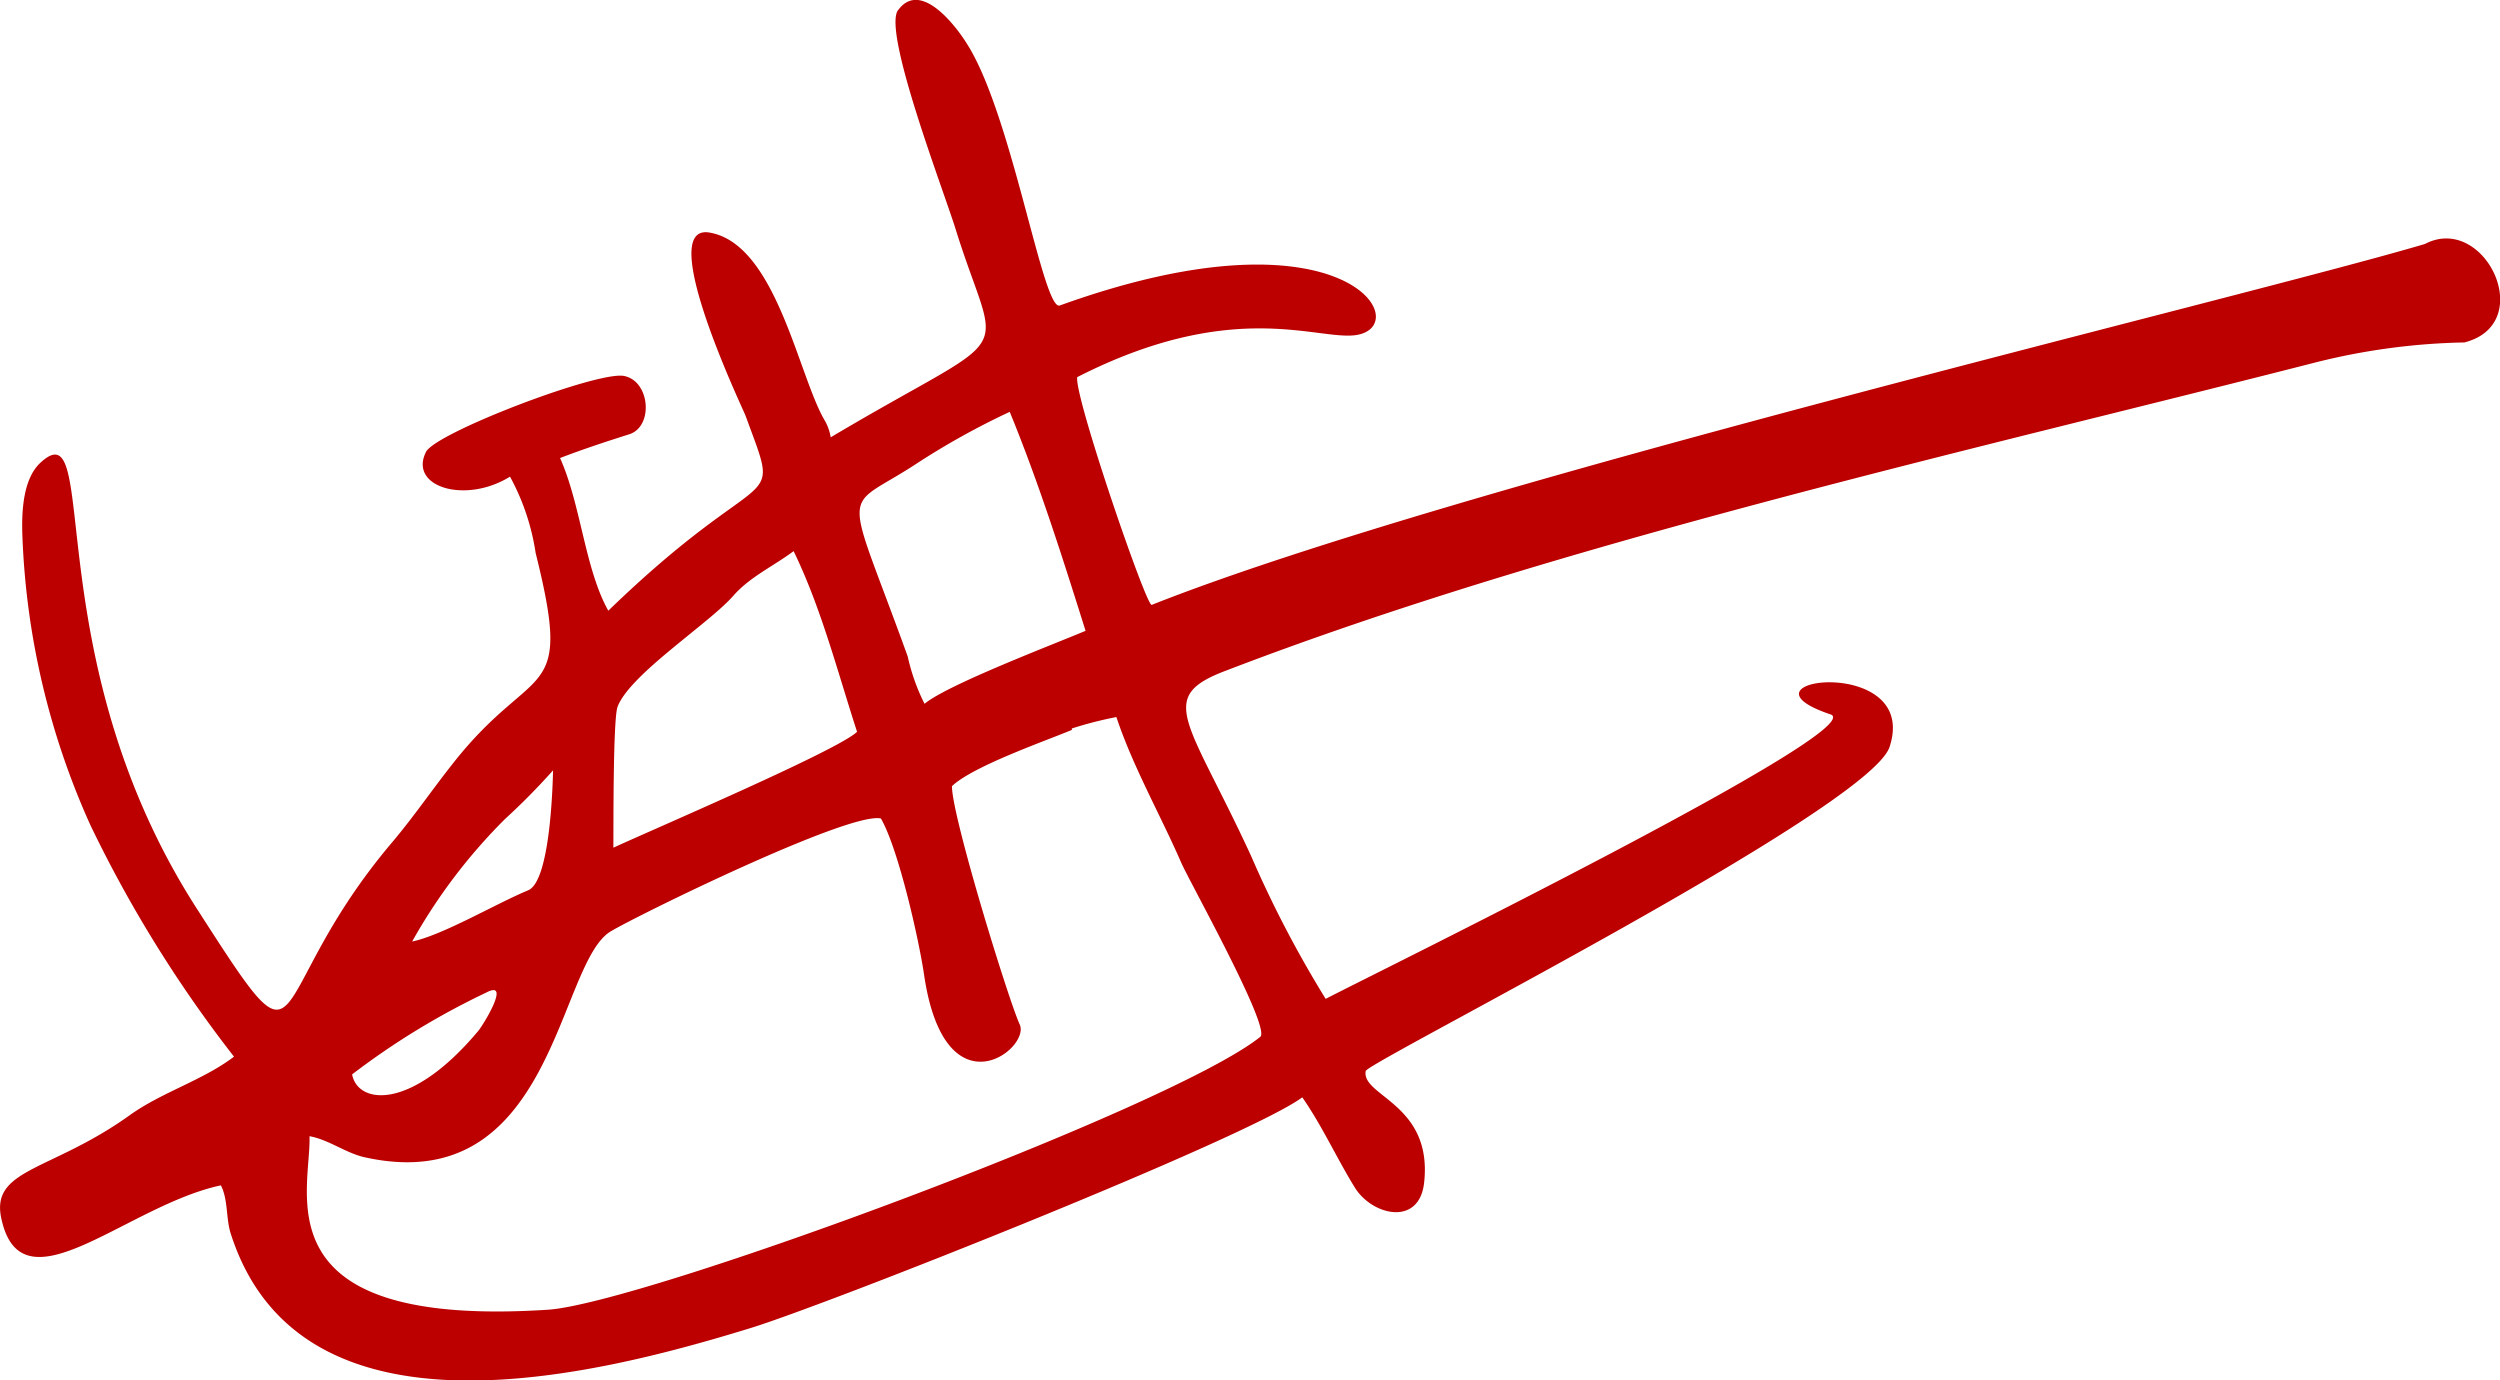 <svg xmlns="http://www.w3.org/2000/svg" viewBox="0 0 167.84 92.68"><defs><style>.cls-1{fill:#bc0000;fill-rule:evenodd;}</style></defs><title>redhotchilipeppers_josh_klinghoffer</title><g id="Layer_2" data-name="Layer 2"><g id="Top_Layer" data-name="Top Layer"><path class="cls-1" d="M60.29.69c1.49-2.06,3.83,1,4.55,2.13,3.08,4.67,5.17,18.1,6.31,17.69,19.4-7,24,1.53,19.78,2-2.65.29-8.28-2.46-18.61,2.81-.21,1.27,4.64,15.41,5,15.29C97.7,32.52,150.58,20,162.8,16.38c4-2.1,7.59,5.35,2.65,6.61a44.16,44.16,0,0,0-10.22,1.4C132,30.33,104.64,36.44,82.37,45,77.53,46.8,79.76,48.28,84,57.48a74.93,74.93,0,0,0,5,9.58c3.28-1.71,37-18.24,33.86-19.11-7-2.37,6.05-4.07,4,2.19-1.34,4.16-35,21.14-35.17,21.76-.32,1.7,4.51,2.19,3.92,7.5-.32,2.92-3.42,2.23-4.62.38-1.24-2-2.21-4.17-3.56-6.11-3.67,2.73-31.91,13.92-37.07,15.5-10.48,3.22-30.13,8.21-34.84-6.26-.37-1.07-.18-2.32-.69-3.33C8.48,80.93,1.42,88.21.08,81.76c-.69-3.31,3.39-3.13,8.63-6.89,2.18-1.56,4.89-2.33,7-3.93A85.6,85.6,0,0,1,6.08,55.42,51.76,51.76,0,0,1,1.5,35.88c-.07-2,.18-3.86,1.22-4.82,4.11-3.79-.39,13,10.48,29.92,7.89,12.28,4.11,6.19,13.16-4.47,1.44-1.71,2.7-3.56,4.09-5.31,5.48-6.94,8.06-3.87,5.51-14.08A15.47,15.47,0,0,0,34.24,32c-3,1.86-6.82.69-5.64-1.66.65-1.29,11.51-5.44,13.29-5.1s2,3.45.31,3.93c-1.55.49-3.09,1-4.6,1.58C39,33.87,39.27,38.21,40.84,41c10.87-10.52,11.7-6.28,9.21-13.1-.18-.47-6.16-13-2.38-12.28,4.42.8,5.9,9.48,7.67,12.56a3.29,3.29,0,0,1,.43,1.18c12.85-7.64,11.31-4.62,8.4-13.93-.8-2.6-4.93-13.3-3.88-14.75Zm1.1,30.53c-4.93,3.2-4.73,1-.45,12.85a13.52,13.52,0,0,0,1.13,3.18c1.55-1.29,8.69-4,10.81-4.9-1.55-4.93-3.13-9.92-5.09-14.7a50.7,50.7,0,0,0-6.4,3.57ZM49.23,40c-1.65,1.88-6.94,5.27-7.77,7.45-.31.83-.27,8.32-.28,9.46,3.08-1.41,15.09-6.55,16.36-7.78C56.2,45,55.13,40.81,53.28,37c-1.33,1-2.93,1.72-4.05,3Zm22.74,9c-1.85.77-6.67,2.45-8.06,3.78,0,2.06,3.8,14.37,4.55,16s-5,6.09-6.41-3.26c-.32-2.26-1.71-8.49-2.91-10.57C57,54.47,42.7,61.5,41,62.53c-3.59,2.14-3.82,18-16.54,15.16-1.29-.3-2.37-1.17-3.68-1.41.12,3.76-3.41,12.91,16,11.65,6.34-.41,41.83-13.52,47.83-18.32.74-.6-4.77-10.45-5.31-11.7-1.4-3.21-3.25-6.46-4.35-9.77a25.71,25.71,0,0,0-3,.77Zm-38.08,6a37.25,37.25,0,0,0-6.22,8.21c2.06-.43,5.62-2.54,7.79-3.44,1.44-.6,1.64-6.71,1.67-8.05a45.55,45.55,0,0,1-3.24,3.28ZM32.64,66.64a50.36,50.36,0,0,0-9,5.49c.37,2,3.93,2.5,8.47-2.92C32.45,68.8,34.34,65.73,32.64,66.64Z"/></g></g></svg>